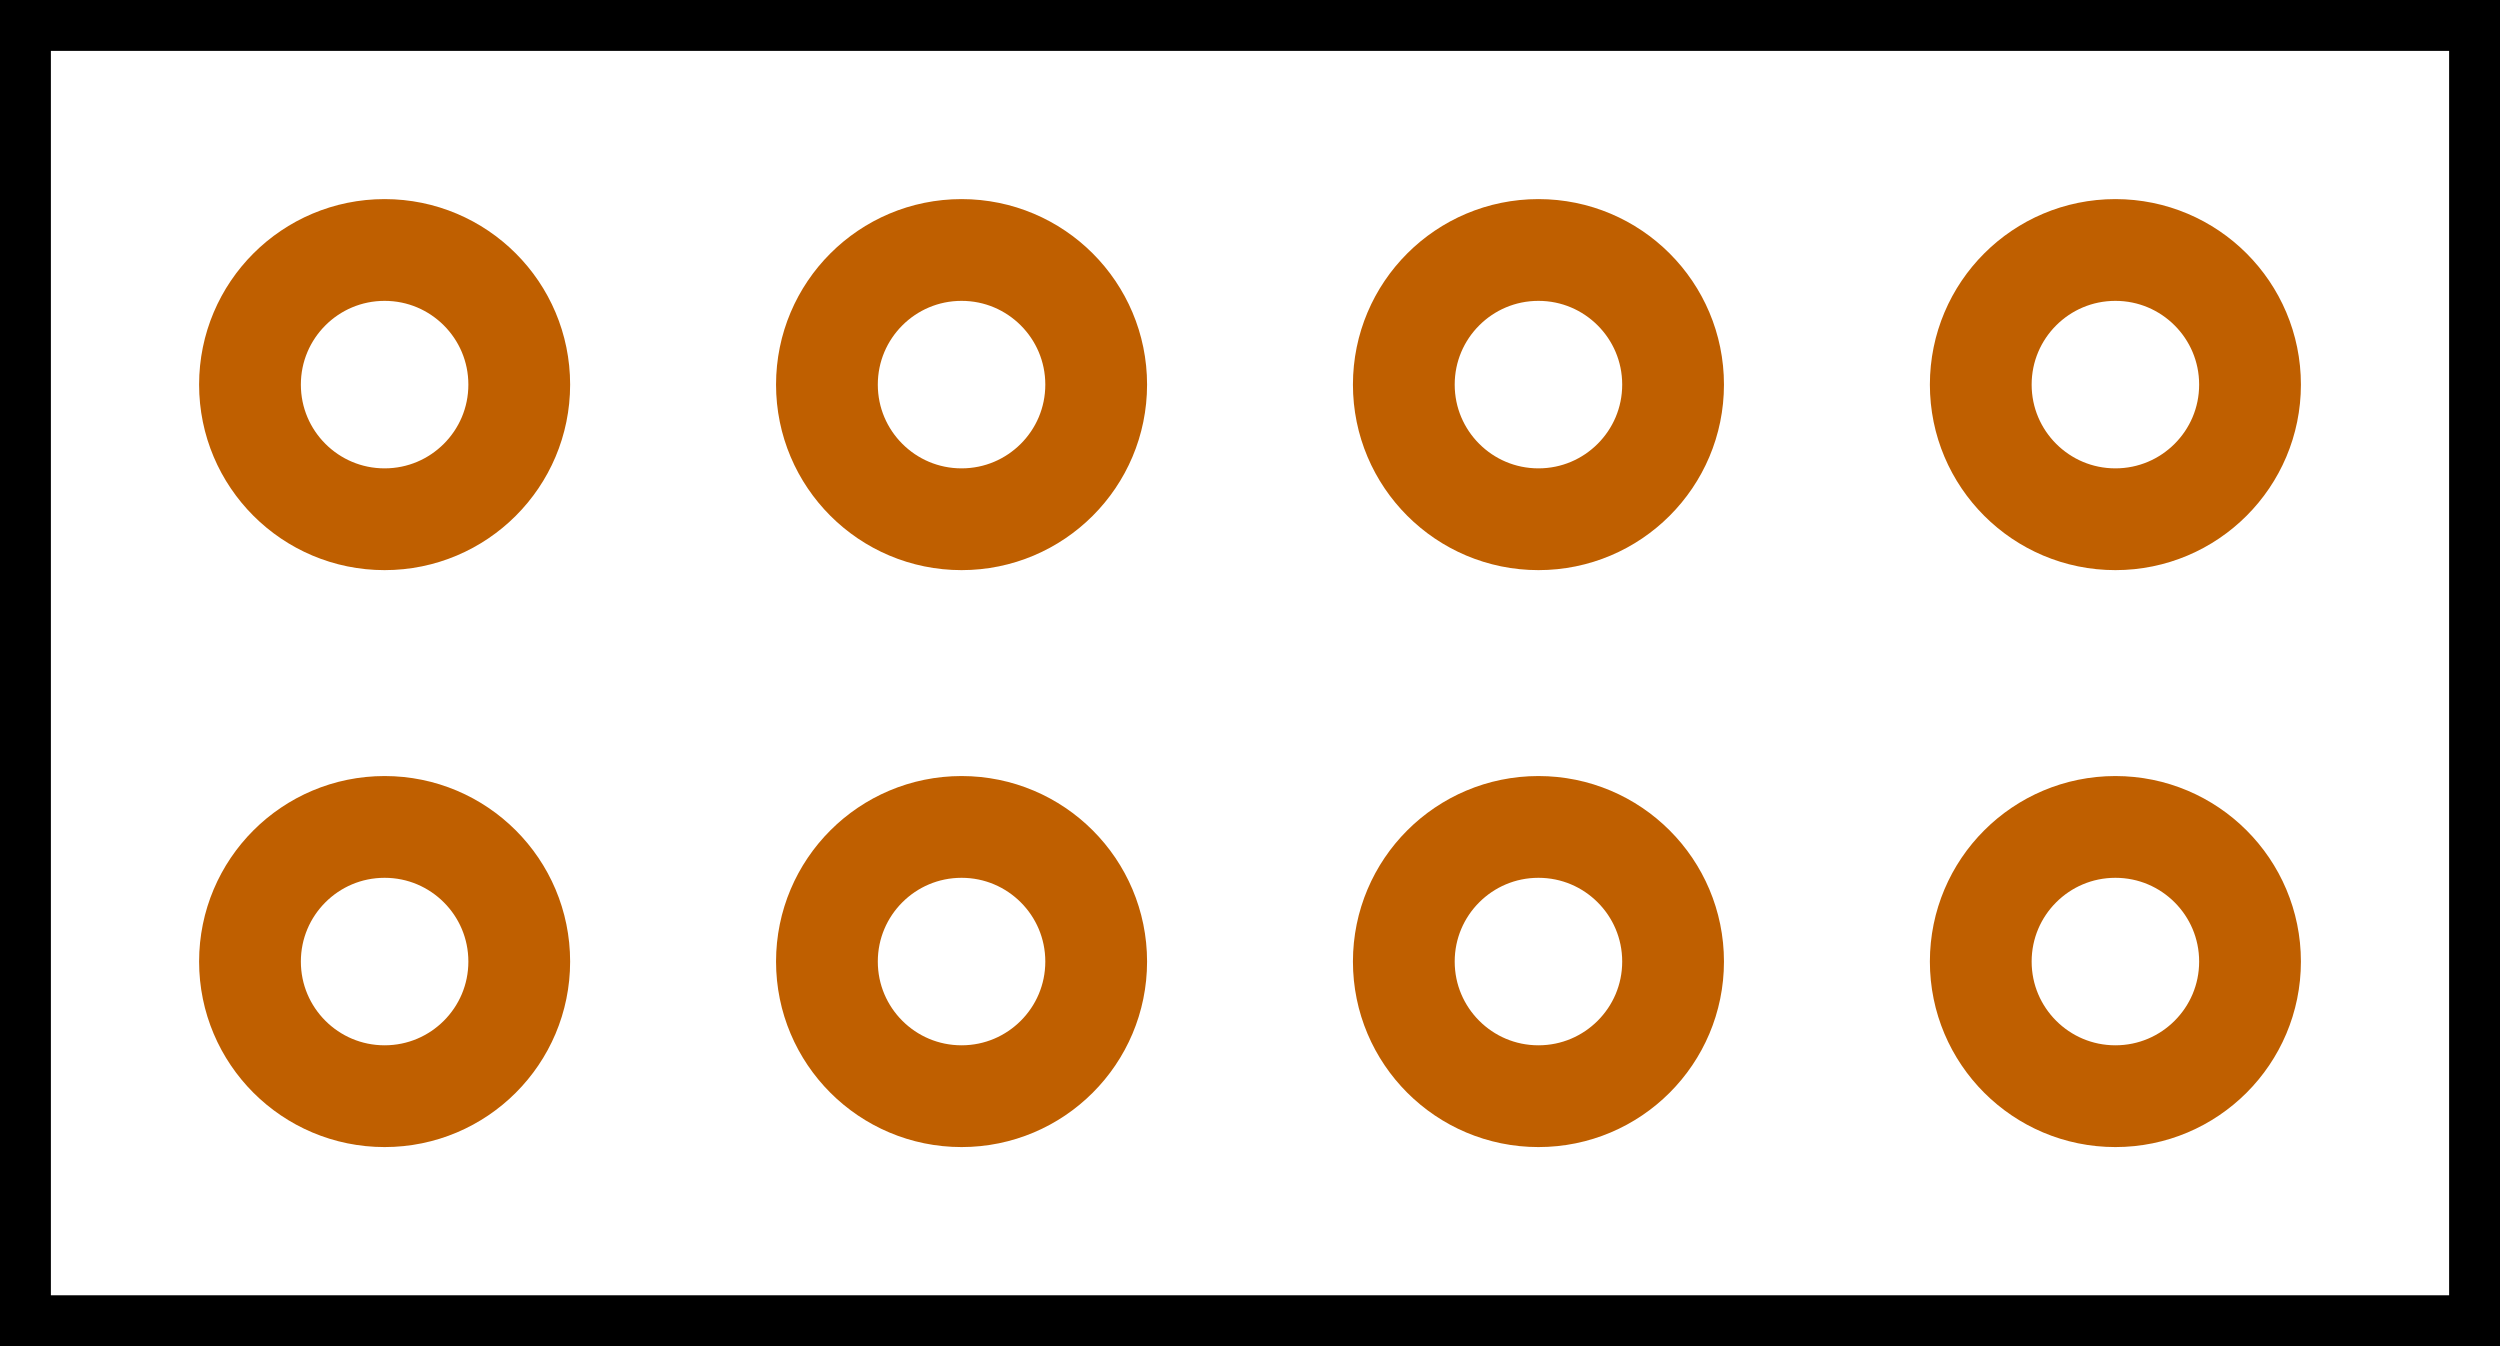 <?xml version="1.0" encoding="UTF-8"?>
<svg width="13mm" height="7mm" xmlns="http://www.w3.org/2000/svg" xmlns:svg="http://www.w3.org/2000/svg">
 <!-- Created with SVG-edit - http://svg-edit.googlecode.com/ -->
 <title>Micro fit Certo</title>
 <g>
  <title>Layer 1</title>
  <rect stroke-width="2" stroke="#000000" x="0" y="0" fill-opacity="0" id="svg_1" height="26.457" width="49.134" fill="#000000"/>
  <circle stroke-width="2" id="svg_2" r="2.646" cy="7.559" cx="7.559" fill-opacity="0" stroke-linecap="null" stroke-linejoin="null" stroke-dasharray="null" stroke="#bf5f00" fill="#ff7f00"/>
  <circle stroke-width="2" id="svg_3" r="2.646" cy="7.559" cx="18.898" fill-opacity="0" stroke-linecap="null" stroke-linejoin="null" stroke-dasharray="null" stroke="#bf5f00" fill="#000000"/>
  <circle stroke-width="2" id="svg_4" r="2.646" cy="7.559" cx="30.236" fill-opacity="0" stroke-linecap="null" stroke-linejoin="null" stroke-dasharray="null" stroke="#bf5f00" fill="#000000"/>
  <circle stroke-width="2" id="svg_5" r="2.646" cy="7.559" cx="41.575" fill-opacity="0" stroke-linecap="null" stroke-linejoin="null" stroke-dasharray="null" stroke="#bf5f00" fill="#000000"/>
  <circle stroke-width="2" id="svg_6" r="2.646" cy="18.898" cx="7.559" fill-opacity="0" stroke-linecap="null" stroke-linejoin="null" stroke-dasharray="null" stroke="#bf5f00" fill="#000000"/>
  <circle stroke-width="2" id="svg_7" r="2.646" cy="18.898" cx="18.898" fill-opacity="0" stroke-linecap="null" stroke-linejoin="null" stroke-dasharray="null" stroke="#bf5f00" fill="#000000"/>
  <circle stroke-width="2" id="svg_8" r="2.646" cy="18.898" cx="30.236" fill-opacity="0" stroke-linecap="null" stroke-linejoin="null" stroke-dasharray="null" stroke="#bf5f00" fill="#000000"/>
  <circle stroke-width="2" id="svg_9" r="2.646" cy="18.898" cx="41.575" fill-opacity="0" stroke-linecap="null" stroke-linejoin="null" stroke-dasharray="null" stroke="#bf5f00" fill="#000000"/>
 </g>
</svg>
